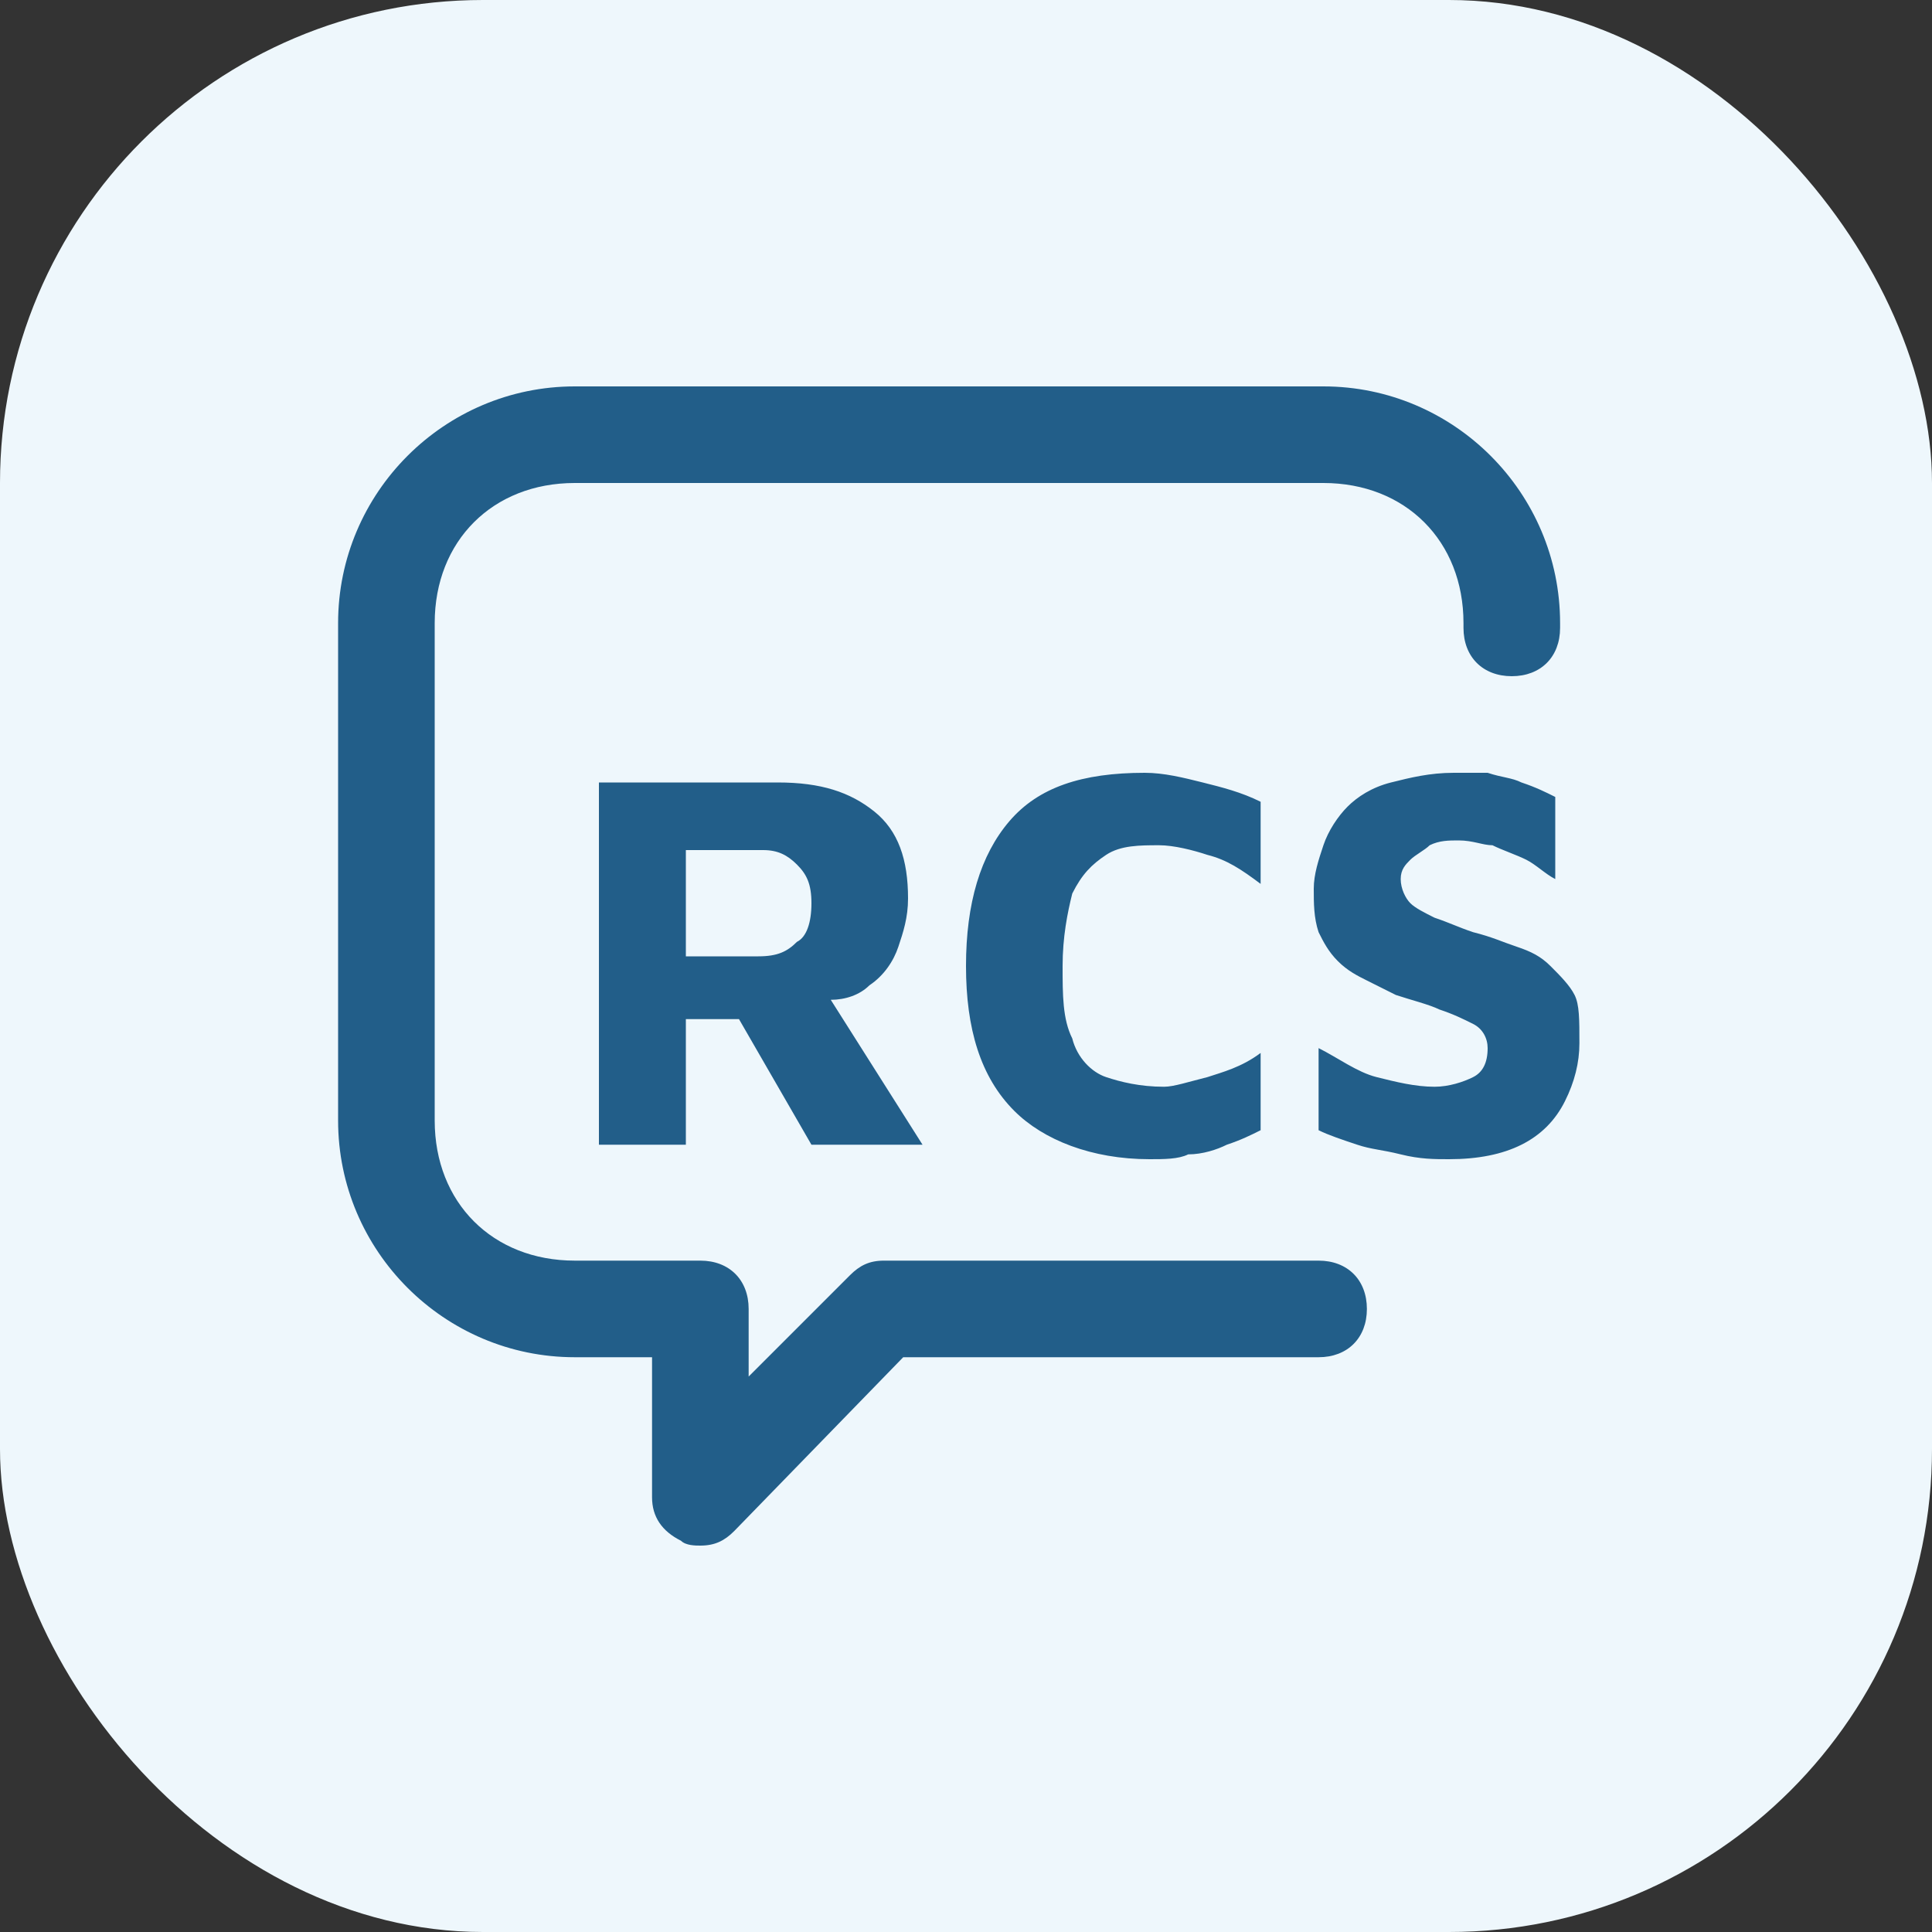 <svg width="40" height="40" viewBox="0 0 40 40" fill="none" xmlns="http://www.w3.org/2000/svg">
<rect x="0" y="0" width="40" height="40" fill="#333333" stroke="none"/>
<rect width="40" height="40" rx="10" fill="#EEF7FC"/>
<g clip-path="url(#clip0_3_17275)">
<path d="M14.5 32C14.4 32 14.2 32 14.1 31.9C13.7 31.7 13.5 31.4 13.5 31V28.1H11.9C9.2 28.1 7 25.9 7 23.2V12.9C7 10.2 9.2 8 11.9 8H27.4C30.1 8 32.3 10.2 32.3 12.9V13C32.3 13.6 31.9 14 31.3 14C30.7 14 30.3 13.6 30.3 13V12.9C30.3 11.2 29.1 10 27.4 10H11.9C10.2 10 9 11.2 9 12.9V23.2C9 24.9 10.2 26.1 11.9 26.1H14.5C15.1 26.1 15.5 26.5 15.5 27.1V28.5L17.6 26.4C17.8 26.2 18 26.1 18.3 26.1H27.3C27.9 26.1 28.3 26.5 28.3 27.1C28.3 27.7 27.9 28.1 27.3 28.1H18.7L15.2 31.7C15 31.9 14.8 32 14.5 32Z" fill="#225E89"/>
<path d="M18 20.4C18.3 20.2 18.5 19.9 18.6 19.6C18.7 19.3 18.8 19 18.8 18.6C18.8 17.8 18.6 17.2 18.1 16.8C17.6 16.4 17 16.2 16.1 16.2H12.4V23.7H14.2V21.1H15.3L16.8 23.7H19.1L17.2 20.7C17.5 20.7 17.8 20.6 18 20.4ZM16.5 19.5C16.3 19.7 16.1 19.8 15.7 19.8H14.2V17.6H15.8C16.1 17.6 16.3 17.7 16.5 17.9C16.7 18.1 16.8 18.3 16.8 18.7C16.8 19.1 16.7 19.4 16.5 19.5ZM23.7 16C22.4 16 21.5 16.3 20.9 17C20.3 17.7 20 18.7 20 20C20 21.3 20.3 22.3 21 23C21.6 23.6 22.6 24 23.8 24C24.1 24 24.4 24 24.6 23.9C24.9 23.9 25.2 23.8 25.4 23.7C25.7 23.6 25.9 23.5 26.1 23.4V21.8C25.7 22.1 25.3 22.2 25 22.3C24.6 22.4 24.3 22.5 24.1 22.5C23.6 22.5 23.2 22.4 22.9 22.3C22.6 22.2 22.3 21.9 22.2 21.5C22 21.1 22 20.6 22 20C22 19.4 22.1 18.9 22.2 18.5C22.4 18.1 22.6 17.9 22.9 17.7C23.2 17.5 23.6 17.5 24 17.5C24.3 17.5 24.7 17.6 25 17.7C25.4 17.8 25.7 18 26.1 18.3V16.6C25.7 16.4 25.3 16.3 24.9 16.2C24.5 16.1 24.1 16 23.7 16ZM32.6 20.6C32.5 20.4 32.3 20.2 32.1 20C31.9 19.8 31.7 19.7 31.4 19.6C31.1 19.5 30.9 19.4 30.5 19.3C30.2 19.2 30 19.1 29.7 19C29.5 18.9 29.3 18.8 29.2 18.7C29.1 18.6 29 18.4 29 18.2C29 18 29.1 17.9 29.2 17.8C29.3 17.7 29.5 17.6 29.6 17.5C29.8 17.4 30 17.4 30.2 17.4C30.5 17.4 30.7 17.5 30.9 17.5C31.1 17.6 31.4 17.7 31.6 17.8C31.8 17.9 32 18.1 32.2 18.2V16.5C32 16.4 31.8 16.3 31.5 16.2C31.3 16.1 31.1 16.1 30.8 16H30.1C29.6 16 29.2 16.1 28.8 16.2C28.4 16.3 28.1 16.5 27.9 16.7C27.7 16.9 27.5 17.2 27.4 17.5C27.3 17.8 27.2 18.1 27.2 18.4C27.2 18.7 27.2 19 27.3 19.3C27.4 19.5 27.5 19.7 27.7 19.9C27.9 20.1 28.1 20.2 28.3 20.3L28.9 20.6C29.2 20.7 29.6 20.8 29.8 20.9C30.1 21 30.3 21.1 30.5 21.2C30.7 21.3 30.8 21.5 30.8 21.7C30.8 22 30.7 22.2 30.5 22.3C30.3 22.4 30 22.5 29.7 22.5C29.3 22.5 28.9 22.4 28.5 22.3C28.1 22.2 27.7 21.9 27.3 21.7V23.4C27.5 23.5 27.8 23.6 28.1 23.7C28.4 23.8 28.6 23.8 29 23.9C29.4 24 29.7 24 30 24C30.6 24 31.1 23.9 31.5 23.7C31.9 23.5 32.2 23.2 32.4 22.8C32.6 22.4 32.7 22 32.7 21.6C32.7 21.1 32.7 20.8 32.6 20.6Z" fill="#225E89"/>
</g>
<defs>
<clipPath id="clip0_3_17275">
<rect width="25.7" height="24" fill="white" transform="translate(7 8)"/>
</clipPath>
</defs>
</svg>
